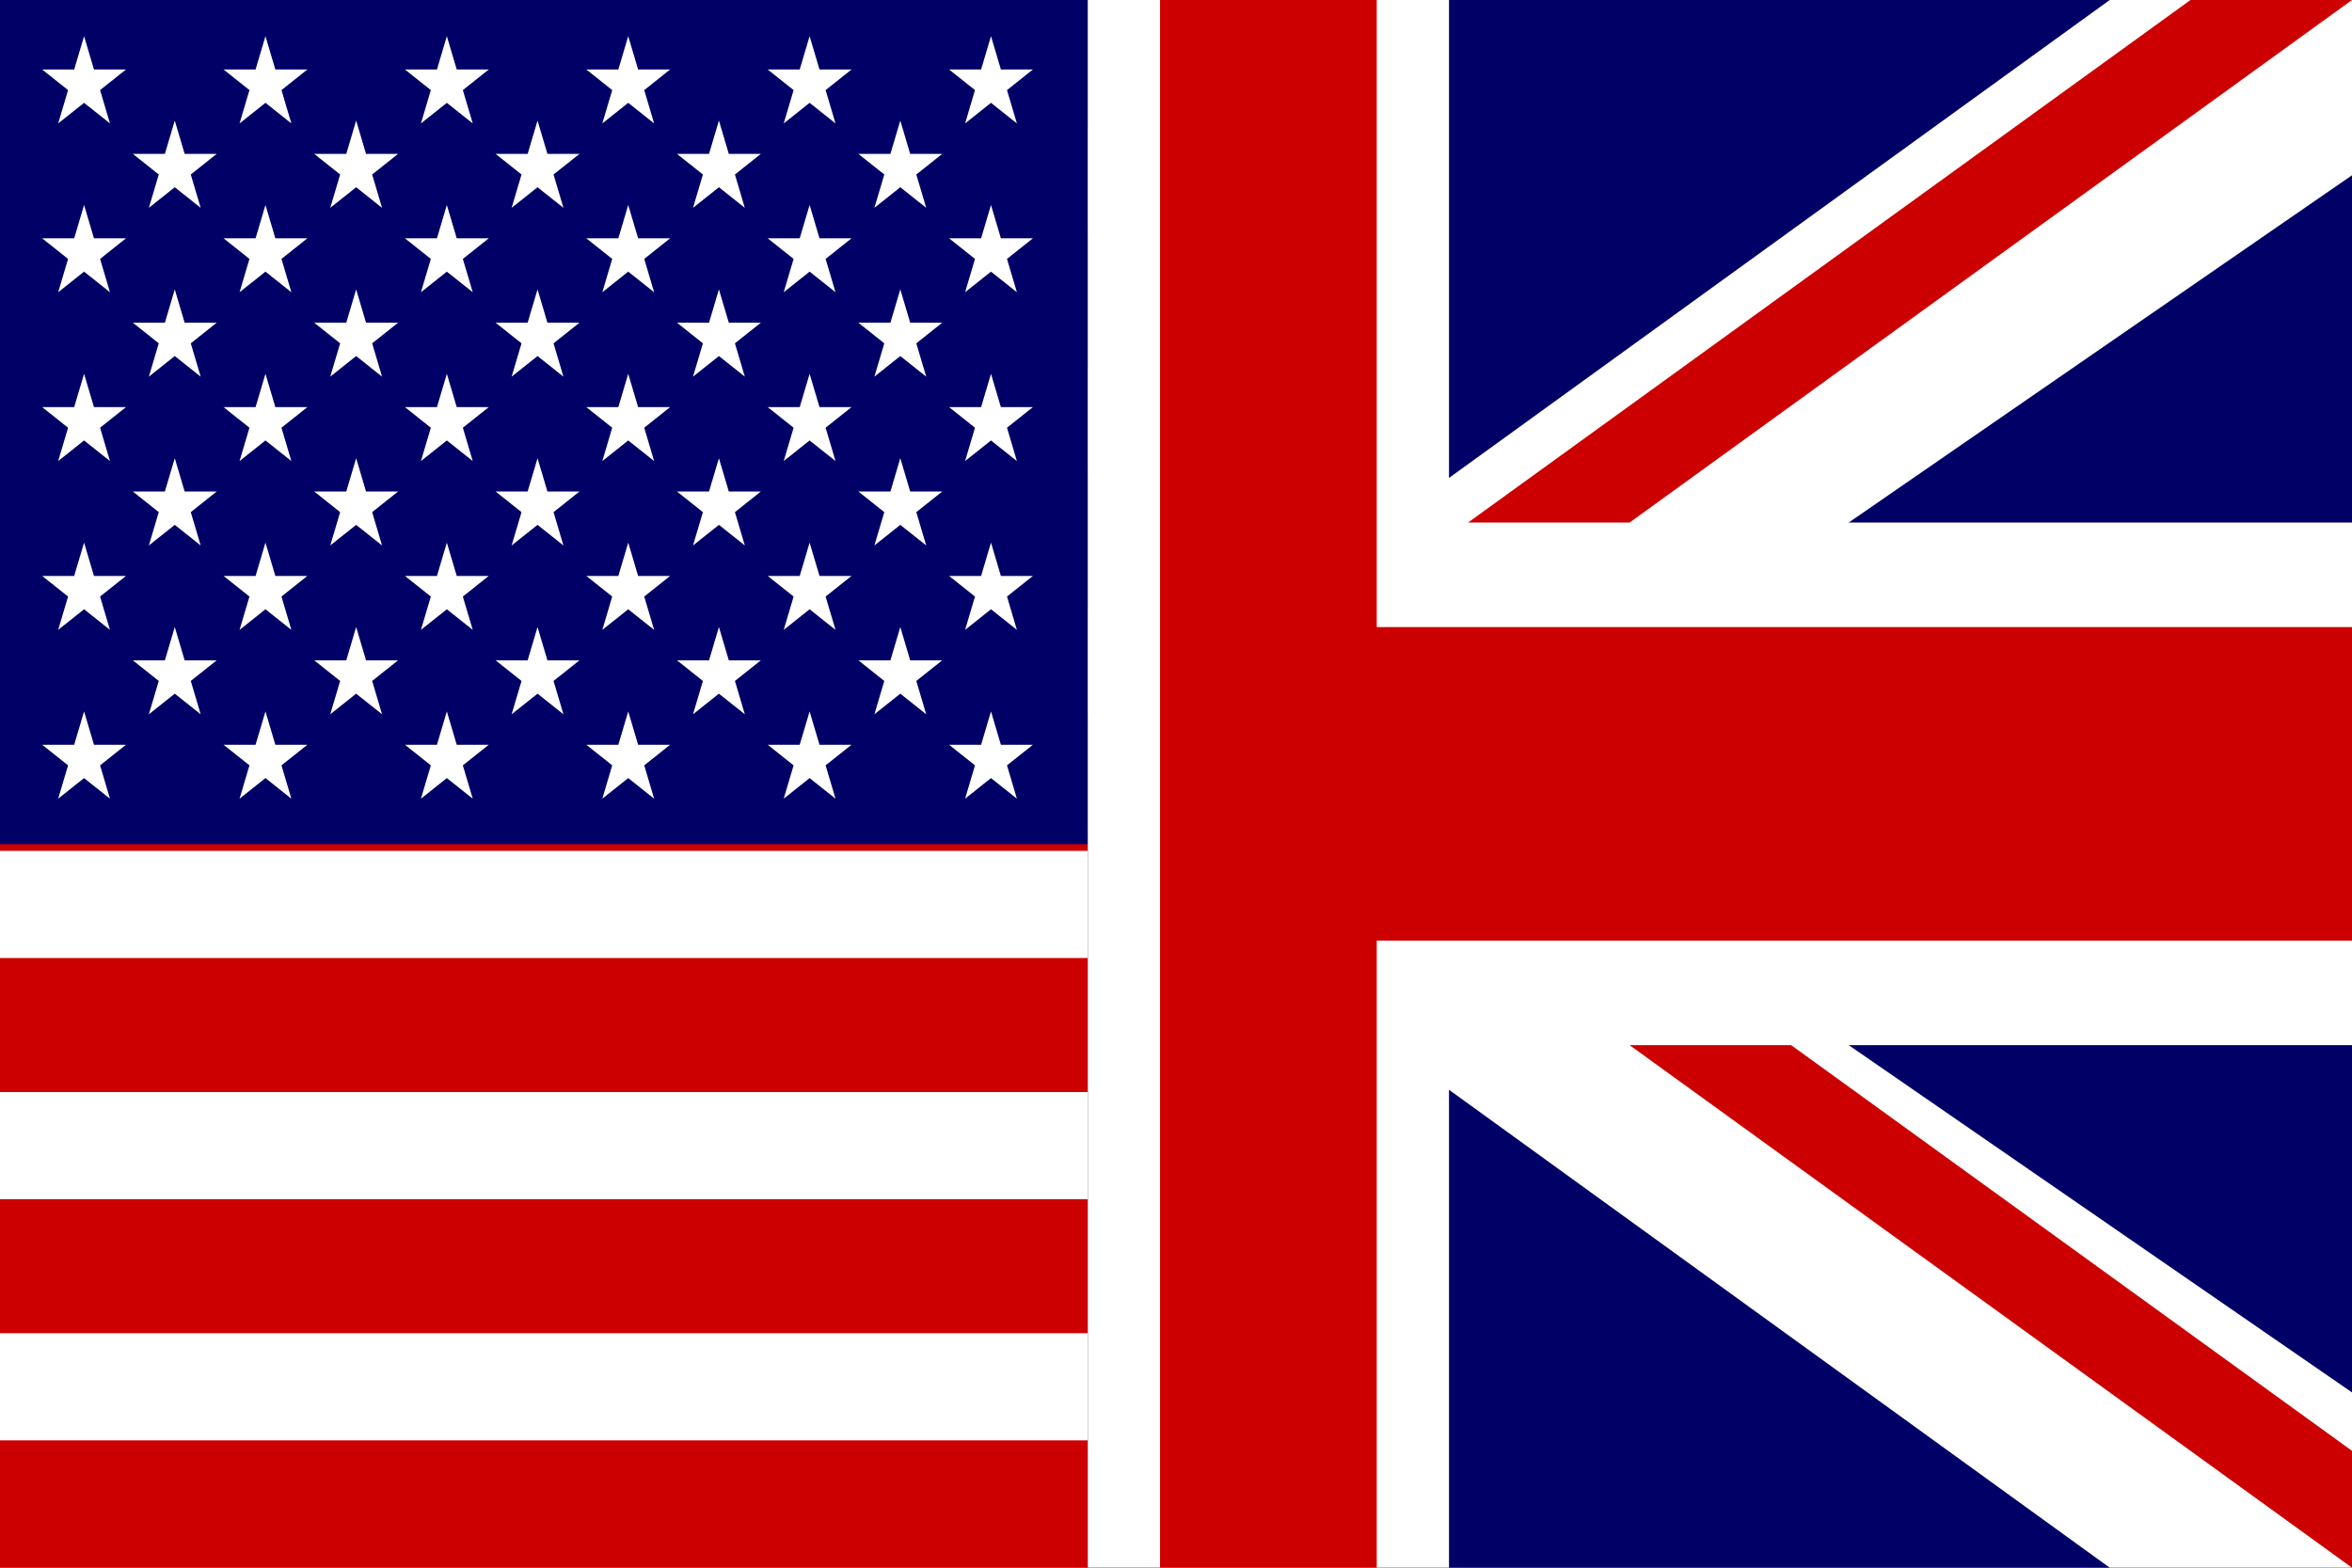 <?xml version="1.0" encoding="UTF-8" standalone="no"?>
<svg
   width="900"
   height="600"
   viewBox="0 0 5400 3600"
   version="1.1"
   id="svg33"
   sodipodi:docname="en.svg"
   inkscape:version="1.1.1 (3bf5ae0d25, 2021-09-20)"
   xmlns:inkscape="http://www.inkscape.org/namespaces/inkscape"
   xmlns:sodipodi="http://sodipodi.sourceforge.net/DTD/sodipodi-0.dtd"
   xmlns="http://www.w3.org/2000/svg"
   xmlns:svg="http://www.w3.org/2000/svg">
  <rect x="0" y="0" width="5400" height="3600" fill="#808080" stroke="none"/>
  <defs
     id="defs37" />
  <sodipodi:namedview
     id="namedview35"
     pagecolor="#ffffff"
     bordercolor="#666666"
     borderopacity="1.0"
     inkscape:pageshadow="2"
     inkscape:pageopacity="0.0"
     inkscape:pagecheckerboard="0"
     showgrid="false"
     inkscape:zoom="0.75863683"
     inkscape:cx="534.51135"
     inkscape:cy="132.47445"
     inkscape:window-width="1920"
     inkscape:window-height="1017"
     inkscape:window-x="-8"
     inkscape:window-y="-8"
     inkscape:window-maximized="1"
     inkscape:current-layer="g31"
     inkscape:snap-page="true"
     inkscape:snap-midpoints="true" />
  <path
     fill="#b22234"
     d="M 0,0 H 2663.321 V 3600 H 0 Z"
     id="path2"
     style="display:inline;stroke-width:0.576;fill:#cc0000;fill-opacity:1" />
  <path
     d="m 0,415.385 h 5400 m 0,553.846 H 0 m 0,553.846 h 5400 m 0,553.846 H 0 m 0,553.846 h 5400 m 0,553.846 H 0"
     stroke="#ffffff"
     stroke-width="246.053"
     id="path4" />
  <path
     fill="#3c3b6e"
     d="M 0,0 H 2497.461 V 1938.461 H 0 Z"
     id="path6"
     style="fill:#000066;fill-opacity:1;stroke-width:0.882" />
  <g
     fill="#ffffff"
     id="g31"
     transform="matrix(0.843,0,0,0.923,-15.189,0)">
    <g
       id="g21967">
      <g
         id="g21939">
        <g
           id="g21927">
          <g
             id="g21923">
            <path
               id="path21915"
               d="M 247,90 317.534,307.082 132.874,172.918 H 361.127 L 176.466,307.082 Z" />
            <path
               id="path21917"
               d="M 247,510 317.534,727.082 132.874,592.918 H 361.127 L 176.466,727.082 Z" />
            <path
               id="path21919"
               d="m 247,930 70.534,217.082 -184.66,-134.164 h 228.253 l -184.661,134.164 z" />
            <path
               id="path21921"
               d="m 247,1350 70.534,217.082 -184.66,-134.164 h 228.253 l -184.661,134.164 z" />
          </g>
          <path
             id="path21925"
             d="m 247,1770 70.534,217.082 -184.66,-134.164 h 228.253 l -184.661,134.164 z" />
        </g>
        <g
           id="g21937"
           transform="translate(247,210)">
          <path
             id="path21929"
             d="M 247,90 317.534,307.082 132.874,172.918 H 361.127 L 176.466,307.082 Z" />
          <path
             id="path21931"
             d="M 247,510 317.534,727.082 132.874,592.918 H 361.127 L 176.466,727.082 Z" />
          <path
             id="path21933"
             d="m 247,930 70.534,217.082 -184.66,-134.164 h 228.253 l -184.661,134.164 z" />
          <path
             id="path21935"
             d="m 247,1350 70.534,217.082 -184.66,-134.164 h 228.253 l -184.661,134.164 z" />
        </g>
      </g>
      <g
         id="g21965"
         transform="translate(494)">
        <g
           id="g21953">
          <g
             id="g21949">
            <path
               id="path21941"
               d="M 247,90 317.534,307.082 132.874,172.918 H 361.127 L 176.466,307.082 Z" />
            <path
               id="path21943"
               d="M 247,510 317.534,727.082 132.874,592.918 H 361.127 L 176.466,727.082 Z" />
            <path
               id="path21945"
               d="m 247,930 70.534,217.082 -184.66,-134.164 h 228.253 l -184.661,134.164 z" />
            <path
               id="path21947"
               d="m 247,1350 70.534,217.082 -184.66,-134.164 h 228.253 l -184.661,134.164 z" />
          </g>
          <path
             id="path21951"
             d="m 247,1770 70.534,217.082 -184.66,-134.164 h 228.253 l -184.661,134.164 z" />
        </g>
        <g
           id="g21963"
           transform="translate(247,210)">
          <path
             id="path21955"
             d="M 247,90 317.534,307.082 132.874,172.918 H 361.127 L 176.466,307.082 Z" />
          <path
             id="path21957"
             d="M 247,510 317.534,727.082 132.874,592.918 H 361.127 L 176.466,727.082 Z" />
          <path
             id="path21959"
             d="m 247,930 70.534,217.082 -184.66,-134.164 h 228.253 l -184.661,134.164 z" />
          <path
             id="path21961"
             d="m 247,1350 70.534,217.082 -184.66,-134.164 h 228.253 l -184.661,134.164 z" />
        </g>
      </g>
    </g>
    <g
       id="g22021"
       transform="translate(988)">
      <g
         id="g21993">
        <g
           id="g21981">
          <g
             id="g21977">
            <path
               id="path21969"
               d="M 247,90 317.534,307.082 132.874,172.918 H 361.127 L 176.466,307.082 Z" />
            <path
               id="path21971"
               d="M 247,510 317.534,727.082 132.874,592.918 H 361.127 L 176.466,727.082 Z" />
            <path
               id="path21973"
               d="m 247,930 70.534,217.082 -184.66,-134.164 h 228.253 l -184.661,134.164 z" />
            <path
               id="path21975"
               d="m 247,1350 70.534,217.082 -184.66,-134.164 h 228.253 l -184.661,134.164 z" />
          </g>
          <path
             id="path21979"
             d="m 247,1770 70.534,217.082 -184.66,-134.164 h 228.253 l -184.661,134.164 z" />
        </g>
        <g
           id="g21991"
           transform="translate(247,210)">
          <path
             id="path21983"
             d="M 247,90 317.534,307.082 132.874,172.918 H 361.127 L 176.466,307.082 Z" />
          <path
             id="path21985"
             d="M 247,510 317.534,727.082 132.874,592.918 H 361.127 L 176.466,727.082 Z" />
          <path
             id="path21987"
             d="m 247,930 70.534,217.082 -184.66,-134.164 h 228.253 l -184.661,134.164 z" />
          <path
             id="path21989"
             d="m 247,1350 70.534,217.082 -184.66,-134.164 h 228.253 l -184.661,134.164 z" />
        </g>
      </g>
      <g
         id="g22019"
         transform="translate(494)">
        <g
           id="g22007">
          <g
             id="g22003">
            <path
               id="path21995"
               d="M 247,90 317.534,307.082 132.874,172.918 H 361.127 L 176.466,307.082 Z" />
            <path
               id="path21997"
               d="M 247,510 317.534,727.082 132.874,592.918 H 361.127 L 176.466,727.082 Z" />
            <path
               id="path21999"
               d="m 247,930 70.534,217.082 -184.66,-134.164 h 228.253 l -184.661,134.164 z" />
            <path
               id="path22001"
               d="m 247,1350 70.534,217.082 -184.66,-134.164 h 228.253 l -184.661,134.164 z" />
          </g>
          <path
             id="path22005"
             d="m 247,1770 70.534,217.082 -184.66,-134.164 h 228.253 l -184.661,134.164 z" />
        </g>
        <g
           id="g22017"
           transform="translate(247,210)">
          <path
             id="path22009"
             d="M 247,90 317.534,307.082 132.874,172.918 H 361.127 L 176.466,307.082 Z" />
          <path
             id="path22011"
             d="M 247,510 317.534,727.082 132.874,592.918 H 361.127 L 176.466,727.082 Z" />
          <path
             id="path22013"
             d="m 247,930 70.534,217.082 -184.66,-134.164 h 228.253 l -184.661,134.164 z" />
          <path
             id="path22015"
             d="m 247,1350 70.534,217.082 -184.66,-134.164 h 228.253 l -184.661,134.164 z" />
        </g>
      </g>
    </g>
    <g
       id="g22047"
       transform="translate(1976)">
      <g
         id="g22035">
        <g
           id="g22031">
          <path
             id="path22023"
             d="M 247,90 317.534,307.082 132.874,172.918 H 361.127 L 176.466,307.082 Z" />
          <path
             id="path22025"
             d="M 247,510 317.534,727.082 132.874,592.918 H 361.127 L 176.466,727.082 Z" />
          <path
             id="path22027"
             d="m 247,930 70.534,217.082 -184.66,-134.164 h 228.253 l -184.661,134.164 z" />
          <path
             id="path22029"
             d="m 247,1350 70.534,217.082 -184.66,-134.164 h 228.253 l -184.661,134.164 z" />
        </g>
        <path
           id="path22033"
           d="m 247,1770 70.534,217.082 -184.66,-134.164 h 228.253 l -184.661,134.164 z" />
      </g>
      <g
         id="g22045"
         transform="translate(247,210)">
        <path
           id="path22037"
           d="M 247,90 317.534,307.082 132.874,172.918 H 361.127 L 176.466,307.082 Z" />
        <path
           id="path22039"
           d="M 247,510 317.534,727.082 132.874,592.918 H 361.127 L 176.466,727.082 Z" />
        <path
           id="path22041"
           d="m 247,930 70.534,217.082 -184.66,-134.164 h 228.253 l -184.661,134.164 z" />
        <path
           id="path22043"
           d="m 247,1350 70.534,217.082 -184.66,-134.164 h 228.253 l -184.661,134.164 z" />
      </g>
    </g>
    <g
       id="g22061"
       transform="translate(2470)">
      <g
         id="g22057">
        <path
           id="path22049"
           d="M 247,90 317.534,307.082 132.874,172.918 H 361.127 L 176.466,307.082 Z" />
        <path
           id="path22051"
           d="M 247,510 317.534,727.082 132.874,592.918 H 361.127 L 176.466,727.082 Z" />
        <path
           id="path22053"
           d="m 247,930 70.534,217.082 -184.66,-134.164 h 228.253 l -184.661,134.164 z" />
        <path
           id="path22055"
           d="m 247,1350 70.534,217.082 -184.66,-134.164 h 228.253 l -184.661,134.164 z" />
      </g>
      <path
         id="path22059"
         d="m 247,1770 70.534,217.082 -184.66,-134.164 h 228.253 l -184.661,134.164 z" />
    </g>
  </g>
  <g
     clip-path="url(#a-3)"
     id="g55"
     transform="matrix(120,0,0,120,1776.974,-566.656)"
     style="display:none">
    <path
       d="m 14.182,4.5 v 33 h 33 v -33 z"
       fill="#012169"
       id="path45"
       sodipodi:nodetypes="ccccc"
       style="stroke-width:1.1" />
    <path
       d="m 14.492,21 32.691,16.5 m 0,-33 L 14.492,21"
       stroke="#ffffff"
       stroke-width="6.6"
       id="path47"
       sodipodi:nodetypes="cccc" />
    <path
       d="m 14.492,21 32.691,16.5 m 0,-33 L 14.492,21"
       clip-path="url(#b-6)"
       stroke="#c8102e"
       stroke-width="4.4"
       id="path49"
       sodipodi:nodetypes="cccc" />
    <path
       d="m 14.182,4.5 v 33 M 14.492,21 h 32.691"
       stroke="#ffffff"
       stroke-width="11"
       id="path51"
       sodipodi:nodetypes="cccc" />
    <path
       d="m 14.182,4.5 v 33 M 14.492,21 h 32.691"
       stroke="#c8102e"
       stroke-width="6.6"
       id="path53"
       sodipodi:nodetypes="cccc" />
  </g>
  <g
     id="g578"
     transform="matrix(82.93,0,0,120,424.219,0)">
    <rect
       id="rect124"
       style="fill:#000066;stroke-width:0.764pt"
       height="30"
       width="35"
       y="0"
       x="25" />
    <g
       id="g584">
      <path
         id="path146"
         style="fill:#ffffff;stroke-width:1pt"
         d="m 29.292,15 -10e-5,3 24,12 H 60 v -3.354 L 29.292,12 v 0 z M 60,0 V 3.354 L 29.292,18 l 10e-5,-3 1e-4,-3 24,-12 z"
         sodipodi:nodetypes="ccccccccccccccc" />
      <path
         id="path136"
         style="fill:#ffffff;stroke-width:1pt"
         d="M 25,0 V 30 H 35 V 0 Z m 1.708,10 2e-4,10 H 60 V 10 Z"
         sodipodi:nodetypes="cccccccccc" />
      <path
         id="path141"
         style="fill:#cc0000;stroke-width:1pt"
         d="m 29.292,12 -2e-4,6 H 60 V 12 Z M 27,0 v 30 h 6 V 0 Z"
         sodipodi:nodetypes="cccccccccc" />
      <path
         id="path150"
         style="fill:#cc0000;stroke-width:1pt"
         d="m 35.528,10 20,-10 H 60 L 40,10 Z M 60,30 40,20 h 4.472 L 60,27.764 Z"
         sodipodi:nodetypes="cccccccccc" />
    </g>
  </g>
</svg>
